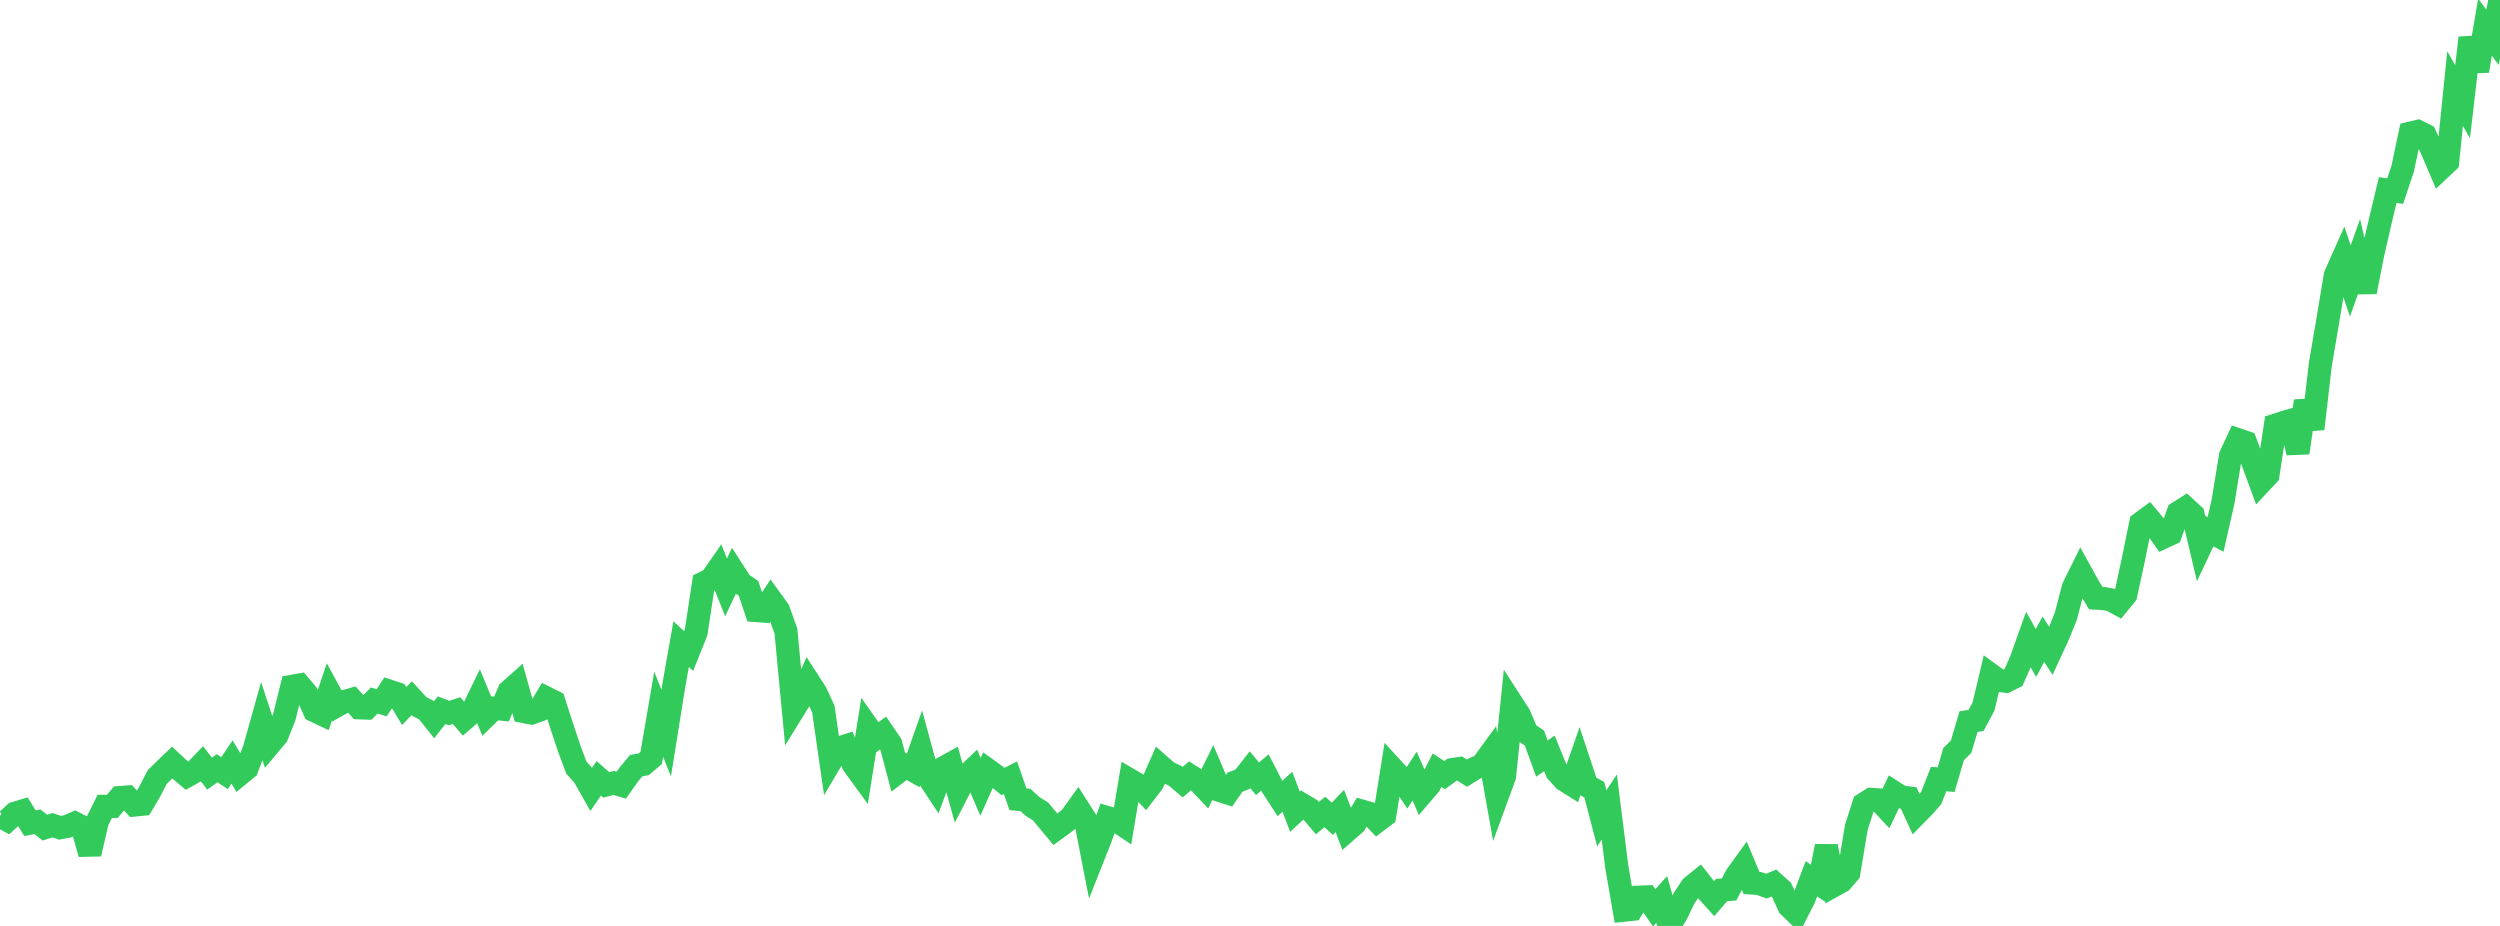 <?xml version="1.0" standalone="no"?>
<!DOCTYPE svg PUBLIC "-//W3C//DTD SVG 1.1//EN" "http://www.w3.org/Graphics/SVG/1.1/DTD/svg11.dtd">

<svg width="135" height="50" viewBox="0 0 135 50" preserveAspectRatio="none" 
  xmlns="http://www.w3.org/2000/svg"
  xmlns:xlink="http://www.w3.org/1999/xlink">


<polyline points="0.0, 44.064 0.404, 44.289 0.808, 43.917 1.213, 43.795 1.617, 44.453 2.021, 44.377 2.425, 44.694 2.829, 44.56 3.234, 44.699 3.638, 44.625 4.042, 44.45 4.446, 44.656 4.85, 46.109 5.254, 44.355 5.659, 43.543 6.063, 43.548 6.467, 43.068 6.871, 43.039 7.275, 43.47 7.68, 43.43 8.084, 42.751 8.488, 41.964 8.892, 41.565 9.296, 41.179 9.701, 41.555 10.105, 41.895 10.509, 41.671 10.913, 41.251 11.317, 41.778 11.722, 41.484 12.126, 41.749 12.53, 41.145 12.934, 41.821 13.338, 41.491 13.743, 40.417 14.147, 38.973 14.551, 40.2 14.955, 39.717 15.359, 38.692 15.763, 37.065 16.168, 36.993 16.572, 37.469 16.976, 38.371 17.38, 38.564 17.784, 37.369 18.189, 38.11 18.593, 37.885 18.997, 37.773 19.401, 38.221 19.805, 38.235 20.21, 37.828 20.614, 37.949 21.018, 37.323 21.422, 37.455 21.826, 38.128 22.231, 37.703 22.635, 38.146 23.039, 38.355 23.443, 38.86 23.847, 38.351 24.251, 38.505 24.656, 38.372 25.06, 38.843 25.464, 38.497 25.868, 37.664 26.272, 38.641 26.677, 38.246 27.081, 38.289 27.485, 37.334 27.889, 36.975 28.293, 38.425 28.698, 38.504 29.102, 38.359 29.506, 37.692 29.91, 37.894 30.314, 39.145 30.719, 40.368 31.123, 41.452 31.527, 41.903 31.931, 42.616 32.335, 42.03 32.74, 42.384 33.144, 42.278 33.548, 42.4 33.952, 41.827 34.356, 41.344 34.76, 41.272 35.165, 40.928 35.569, 38.57 35.973, 39.587 36.377, 37.065 36.781, 34.784 37.186, 35.157 37.59, 34.152 37.994, 31.481 38.398, 31.284 38.802, 30.704 39.207, 31.717 39.611, 30.865 40.015, 31.494 40.419, 31.771 40.823, 32.968 41.228, 32.999 41.632, 32.389 42.036, 32.946 42.44, 34.082 42.844, 38.337 43.249, 37.68 43.653, 36.788 44.057, 37.415 44.461, 38.289 44.865, 41.093 45.269, 40.409 45.674, 40.278 46.078, 41.277 46.482, 41.832 46.886, 39.299 47.29, 39.872 47.695, 39.579 48.099, 40.169 48.503, 41.684 48.907, 41.377 49.311, 41.602 49.716, 40.457 50.12, 41.937 50.524, 42.551 50.928, 41.472 51.332, 41.249 51.737, 42.718 52.141, 41.936 52.545, 41.552 52.949, 42.492 53.353, 41.583 53.757, 41.874 54.162, 42.201 54.566, 41.998 54.97, 43.161 55.374, 43.198 55.778, 43.565 56.183, 43.811 56.587, 44.295 56.991, 44.782 57.395, 44.489 57.799, 44.174 58.204, 43.611 58.608, 44.245 59.012, 46.311 59.416, 45.291 59.82, 44.155 60.225, 44.272 60.629, 44.541 61.033, 42.13 61.437, 42.366 61.841, 42.79 62.246, 42.262 62.65, 41.348 63.054, 41.703 63.458, 41.893 63.862, 42.238 64.266, 41.889 64.671, 42.142 65.075, 42.571 65.479, 41.739 65.883, 42.687 66.287, 42.817 66.692, 42.235 67.096, 42.079 67.5, 41.565 67.904, 42.052 68.308, 41.715 68.713, 42.5 69.117, 43.119 69.521, 42.754 69.925, 43.831 70.329, 43.458 70.734, 43.698 71.138, 44.177 71.542, 43.847 71.946, 44.214 72.35, 43.793 72.754, 44.838 73.159, 44.485 73.563, 43.809 73.967, 43.924 74.371, 44.34 74.775, 44.033 75.18, 41.487 75.584, 41.926 75.988, 42.528 76.392, 41.906 76.796, 42.844 77.201, 42.371 77.605, 41.591 78.009, 41.857 78.413, 41.56 78.817, 41.501 79.222, 41.751 79.626, 41.499 80.03, 41.321 80.434, 40.764 80.838, 43.026 81.243, 41.921 81.647, 37.995 82.051, 38.62 82.455, 39.585 82.859, 39.855 83.263, 40.964 83.668, 40.681 84.072, 41.674 84.476, 42.119 84.88, 42.371 85.284, 41.208 85.689, 42.426 86.093, 42.646 86.497, 44.191 86.901, 43.578 87.305, 46.802 87.71, 49.147 88.114, 49.105 88.518, 48.45 88.922, 48.433 89.326, 49.021 89.731, 48.569 90.135, 50.0 90.539, 49.34 90.943, 48.501 91.347, 47.89 91.751, 47.564 92.156, 48.08 92.56, 48.528 92.964, 48.064 93.368, 48.031 93.772, 47.275 94.177, 46.713 94.581, 47.678 94.985, 47.707 95.389, 47.851 95.793, 47.683 96.198, 48.045 96.602, 48.93 97.006, 49.324 97.41, 48.53 97.814, 47.455 98.219, 47.721 98.623, 45.697 99.027, 47.819 99.431, 47.596 99.835, 47.129 100.24, 44.685 100.644, 43.422 101.048, 43.166 101.452, 43.195 101.856, 43.628 102.26, 42.779 102.665, 43.037 103.069, 43.089 103.473, 43.972 103.877, 43.562 104.281, 43.102 104.686, 42.069 105.09, 42.102 105.494, 40.722 105.898, 40.325 106.302, 38.968 106.707, 38.904 107.111, 38.149 107.515, 36.446 107.919, 36.74 108.323, 36.788 108.728, 36.586 109.132, 35.671 109.536, 34.539 109.94, 35.26 110.344, 34.516 110.749, 35.147 111.153, 34.271 111.557, 33.267 111.961, 31.723 112.365, 30.905 112.769, 31.638 113.174, 32.298 113.578, 32.318 113.982, 32.392 114.386, 32.61 114.79, 32.116 115.195, 30.246 115.599, 28.254 116.003, 27.957 116.407, 28.445 116.811, 29.015 117.216, 28.827 117.62, 27.683 118.024, 27.428 118.428, 27.801 118.832, 29.506 119.237, 28.646 119.641, 28.861 120.045, 27.082 120.449, 24.612 120.853, 23.747 121.257, 23.885 121.662, 24.973 122.066, 26.071 122.47, 25.638 122.874, 22.961 123.278, 22.828 123.683, 22.709 124.087, 24.449 124.491, 21.657 124.895, 23.158 125.299, 19.675 125.704, 17.293 126.108, 14.865 126.512, 13.959 126.916, 15.174 127.32, 14.038 127.725, 15.761 128.129, 13.71 128.533, 11.949 128.937, 10.263 129.341, 10.32 129.746, 9.103 130.15, 7.192 130.554, 7.097 130.958, 7.3 131.362, 8.174 131.766, 9.122 132.171, 8.742 132.575, 4.781 132.979, 5.495 133.383, 2.043 133.787, 3.828 134.192, 1.47 134.596, 2.012 135.0, 0.0" fill="none" stroke="#32ca5b" stroke-width="1.25"/>

</svg>